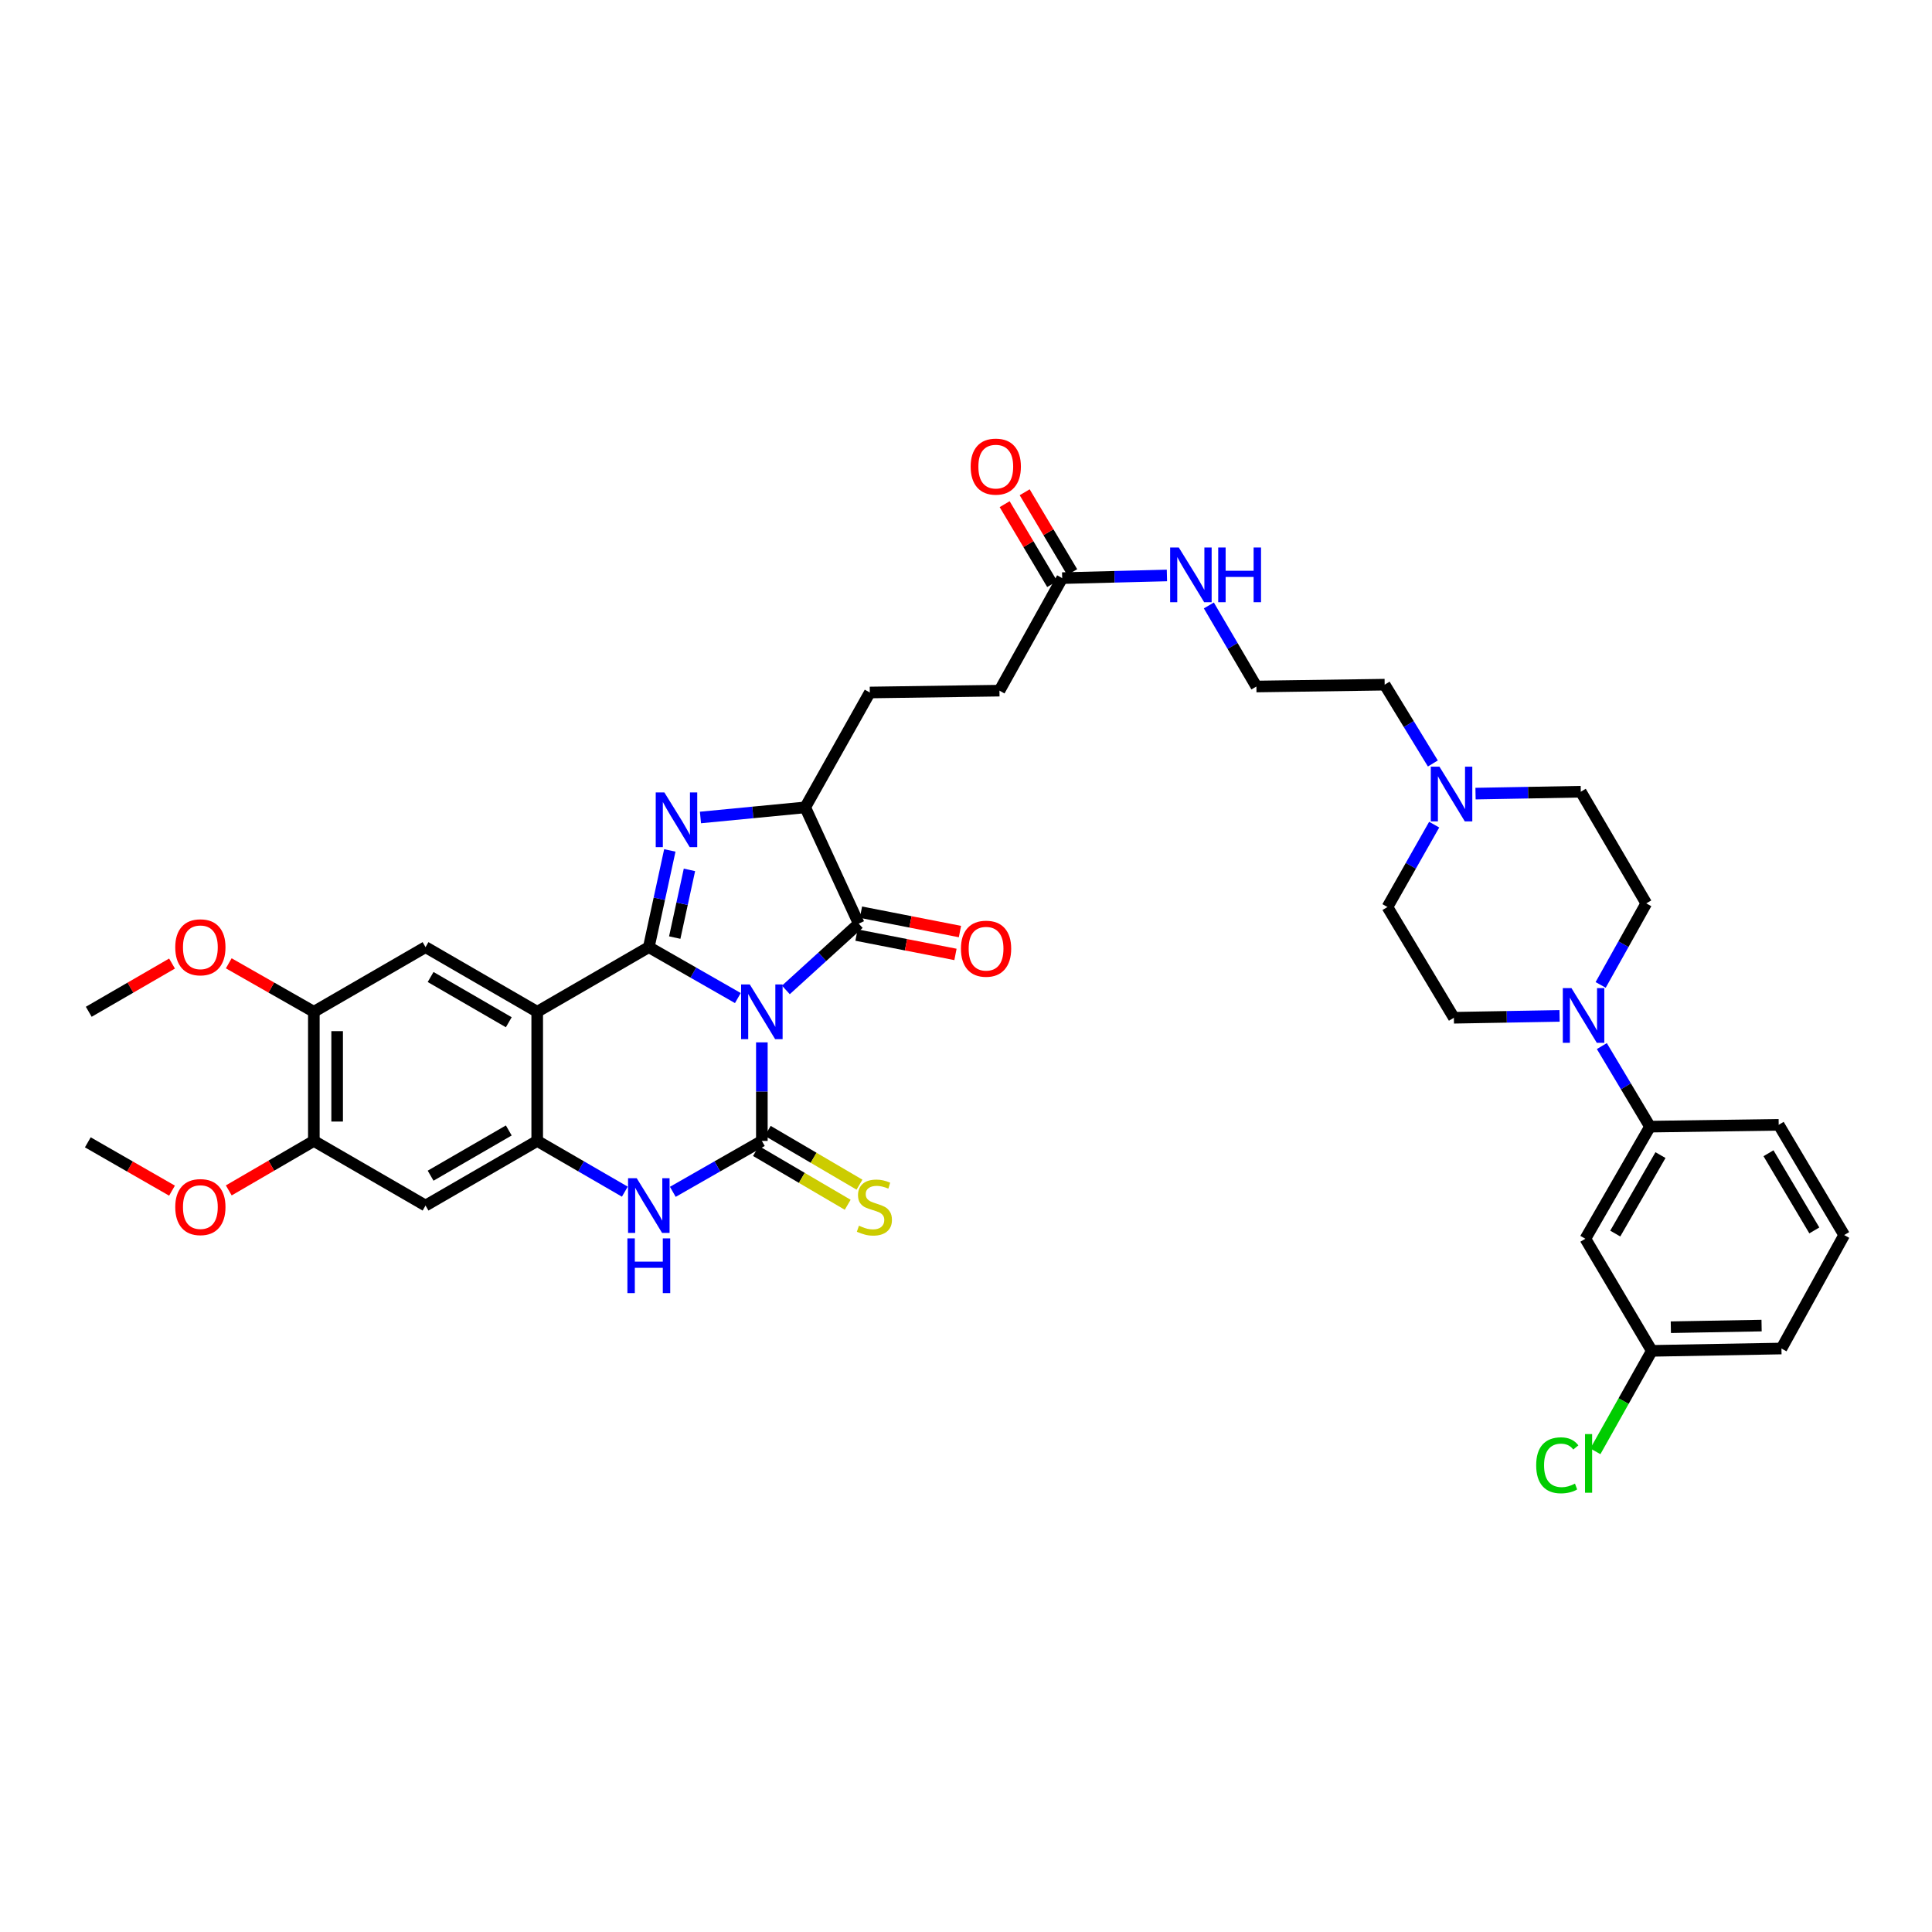 <?xml version='1.0' encoding='iso-8859-1'?>
<svg version='1.1' baseProfile='full'
              xmlns='http://www.w3.org/2000/svg'
                      xmlns:rdkit='http://www.rdkit.org/xml'
                      xmlns:xlink='http://www.w3.org/1999/xlink'
                  xml:space='preserve'
width='1000px' height='1000px' viewBox='0 0 1000 1000'>
<!-- END OF HEADER -->
<rect style='opacity:1.0;fill:#FFFFFF;stroke:none' width='1000' height='1000' x='0' y='0'> </rect>
<path class='bond-0' d='M 381.911,516.591 L 358.868,503.415' style='fill:none;fill-rule:evenodd;stroke:#0000FF;stroke-width:6px;stroke-linecap:butt;stroke-linejoin:miter;stroke-opacity:1' />
<path class='bond-0' d='M 358.868,503.415 L 335.825,490.239' style='fill:none;fill-rule:evenodd;stroke:#000000;stroke-width:6px;stroke-linecap:butt;stroke-linejoin:miter;stroke-opacity:1' />
<path class='bond-1' d='M 394.336,539.527 L 394.336,565.034' style='fill:none;fill-rule:evenodd;stroke:#0000FF;stroke-width:6px;stroke-linecap:butt;stroke-linejoin:miter;stroke-opacity:1' />
<path class='bond-1' d='M 394.336,565.034 L 394.336,590.542' style='fill:none;fill-rule:evenodd;stroke:#000000;stroke-width:6px;stroke-linecap:butt;stroke-linejoin:miter;stroke-opacity:1' />
<path class='bond-4' d='M 406.771,512.381 L 425.624,495.225' style='fill:none;fill-rule:evenodd;stroke:#0000FF;stroke-width:6px;stroke-linecap:butt;stroke-linejoin:miter;stroke-opacity:1' />
<path class='bond-4' d='M 425.624,495.225 L 444.478,478.07' style='fill:none;fill-rule:evenodd;stroke:#000000;stroke-width:6px;stroke-linecap:butt;stroke-linejoin:miter;stroke-opacity:1' />
<path class='bond-2' d='M 335.825,490.239 L 278.058,523.695' style='fill:none;fill-rule:evenodd;stroke:#000000;stroke-width:6px;stroke-linecap:butt;stroke-linejoin:miter;stroke-opacity:1' />
<path class='bond-3' d='M 335.825,490.239 L 341.263,465.207' style='fill:none;fill-rule:evenodd;stroke:#000000;stroke-width:6px;stroke-linecap:butt;stroke-linejoin:miter;stroke-opacity:1' />
<path class='bond-3' d='M 341.263,465.207 L 346.702,440.176' style='fill:none;fill-rule:evenodd;stroke:#0000FF;stroke-width:6px;stroke-linecap:butt;stroke-linejoin:miter;stroke-opacity:1' />
<path class='bond-3' d='M 349.243,485.29 L 353.05,467.768' style='fill:none;fill-rule:evenodd;stroke:#000000;stroke-width:6px;stroke-linecap:butt;stroke-linejoin:miter;stroke-opacity:1' />
<path class='bond-3' d='M 353.05,467.768 L 356.856,450.246' style='fill:none;fill-rule:evenodd;stroke:#0000FF;stroke-width:6px;stroke-linecap:butt;stroke-linejoin:miter;stroke-opacity:1' />
<path class='bond-5' d='M 394.336,590.542 L 371.293,603.716' style='fill:none;fill-rule:evenodd;stroke:#000000;stroke-width:6px;stroke-linecap:butt;stroke-linejoin:miter;stroke-opacity:1' />
<path class='bond-5' d='M 371.293,603.716 L 348.25,616.889' style='fill:none;fill-rule:evenodd;stroke:#0000FF;stroke-width:6px;stroke-linecap:butt;stroke-linejoin:miter;stroke-opacity:1' />
<path class='bond-11' d='M 391.285,595.744 L 415.026,609.667' style='fill:none;fill-rule:evenodd;stroke:#000000;stroke-width:6px;stroke-linecap:butt;stroke-linejoin:miter;stroke-opacity:1' />
<path class='bond-11' d='M 415.026,609.667 L 438.767,623.59' style='fill:none;fill-rule:evenodd;stroke:#CCCC00;stroke-width:6px;stroke-linecap:butt;stroke-linejoin:miter;stroke-opacity:1' />
<path class='bond-11' d='M 397.387,585.34 L 421.127,599.263' style='fill:none;fill-rule:evenodd;stroke:#000000;stroke-width:6px;stroke-linecap:butt;stroke-linejoin:miter;stroke-opacity:1' />
<path class='bond-11' d='M 421.127,599.263 L 444.868,613.186' style='fill:none;fill-rule:evenodd;stroke:#CCCC00;stroke-width:6px;stroke-linecap:butt;stroke-linejoin:miter;stroke-opacity:1' />
<path class='bond-8' d='M 278.058,523.695 L 220.257,490.239' style='fill:none;fill-rule:evenodd;stroke:#000000;stroke-width:6px;stroke-linecap:butt;stroke-linejoin:miter;stroke-opacity:1' />
<path class='bond-8' d='M 263.345,529.116 L 222.885,505.696' style='fill:none;fill-rule:evenodd;stroke:#000000;stroke-width:6px;stroke-linecap:butt;stroke-linejoin:miter;stroke-opacity:1' />
<path class='bond-39' d='M 278.058,523.695 L 278.058,590.542' style='fill:none;fill-rule:evenodd;stroke:#000000;stroke-width:6px;stroke-linecap:butt;stroke-linejoin:miter;stroke-opacity:1' />
<path class='bond-38' d='M 362.558,423.132 L 389.667,420.514' style='fill:none;fill-rule:evenodd;stroke:#0000FF;stroke-width:6px;stroke-linecap:butt;stroke-linejoin:miter;stroke-opacity:1' />
<path class='bond-38' d='M 389.667,420.514 L 416.777,417.897' style='fill:none;fill-rule:evenodd;stroke:#000000;stroke-width:6px;stroke-linecap:butt;stroke-linejoin:miter;stroke-opacity:1' />
<path class='bond-7' d='M 444.478,478.07 L 416.777,417.897' style='fill:none;fill-rule:evenodd;stroke:#000000;stroke-width:6px;stroke-linecap:butt;stroke-linejoin:miter;stroke-opacity:1' />
<path class='bond-18' d='M 443.32,483.989 L 468.935,488.999' style='fill:none;fill-rule:evenodd;stroke:#000000;stroke-width:6px;stroke-linecap:butt;stroke-linejoin:miter;stroke-opacity:1' />
<path class='bond-18' d='M 468.935,488.999 L 494.55,494.009' style='fill:none;fill-rule:evenodd;stroke:#FF0000;stroke-width:6px;stroke-linecap:butt;stroke-linejoin:miter;stroke-opacity:1' />
<path class='bond-18' d='M 445.635,472.152 L 471.25,477.162' style='fill:none;fill-rule:evenodd;stroke:#000000;stroke-width:6px;stroke-linecap:butt;stroke-linejoin:miter;stroke-opacity:1' />
<path class='bond-18' d='M 471.25,477.162 L 496.865,482.172' style='fill:none;fill-rule:evenodd;stroke:#FF0000;stroke-width:6px;stroke-linecap:butt;stroke-linejoin:miter;stroke-opacity:1' />
<path class='bond-6' d='M 323.416,616.807 L 300.737,603.675' style='fill:none;fill-rule:evenodd;stroke:#0000FF;stroke-width:6px;stroke-linecap:butt;stroke-linejoin:miter;stroke-opacity:1' />
<path class='bond-6' d='M 300.737,603.675 L 278.058,590.542' style='fill:none;fill-rule:evenodd;stroke:#000000;stroke-width:6px;stroke-linecap:butt;stroke-linejoin:miter;stroke-opacity:1' />
<path class='bond-10' d='M 278.058,590.542 L 220.257,623.992' style='fill:none;fill-rule:evenodd;stroke:#000000;stroke-width:6px;stroke-linecap:butt;stroke-linejoin:miter;stroke-opacity:1' />
<path class='bond-10' d='M 263.346,585.12 L 222.886,608.536' style='fill:none;fill-rule:evenodd;stroke:#000000;stroke-width:6px;stroke-linecap:butt;stroke-linejoin:miter;stroke-opacity:1' />
<path class='bond-21' d='M 416.777,417.897 L 450.213,358.435' style='fill:none;fill-rule:evenodd;stroke:#000000;stroke-width:6px;stroke-linecap:butt;stroke-linejoin:miter;stroke-opacity:1' />
<path class='bond-12' d='M 220.257,490.239 L 162.443,523.695' style='fill:none;fill-rule:evenodd;stroke:#000000;stroke-width:6px;stroke-linecap:butt;stroke-linejoin:miter;stroke-opacity:1' />
<path class='bond-9' d='M 828.496,509.79 L 840.3,488.687' style='fill:none;fill-rule:evenodd;stroke:#0000FF;stroke-width:6px;stroke-linecap:butt;stroke-linejoin:miter;stroke-opacity:1' />
<path class='bond-9' d='M 840.3,488.687 L 852.104,467.583' style='fill:none;fill-rule:evenodd;stroke:#000000;stroke-width:6px;stroke-linecap:butt;stroke-linejoin:miter;stroke-opacity:1' />
<path class='bond-13' d='M 829.11,541.448 L 841.572,562.299' style='fill:none;fill-rule:evenodd;stroke:#0000FF;stroke-width:6px;stroke-linecap:butt;stroke-linejoin:miter;stroke-opacity:1' />
<path class='bond-13' d='M 841.572,562.299 L 854.034,583.151' style='fill:none;fill-rule:evenodd;stroke:#000000;stroke-width:6px;stroke-linecap:butt;stroke-linejoin:miter;stroke-opacity:1' />
<path class='bond-41' d='M 807.228,525.83 L 779.876,526.311' style='fill:none;fill-rule:evenodd;stroke:#0000FF;stroke-width:6px;stroke-linecap:butt;stroke-linejoin:miter;stroke-opacity:1' />
<path class='bond-41' d='M 779.876,526.311 L 752.525,526.791' style='fill:none;fill-rule:evenodd;stroke:#000000;stroke-width:6px;stroke-linecap:butt;stroke-linejoin:miter;stroke-opacity:1' />
<path class='bond-14' d='M 220.257,623.992 L 162.443,590.542' style='fill:none;fill-rule:evenodd;stroke:#000000;stroke-width:6px;stroke-linecap:butt;stroke-linejoin:miter;stroke-opacity:1' />
<path class='bond-28' d='M 162.443,523.695 L 140.422,511.151' style='fill:none;fill-rule:evenodd;stroke:#000000;stroke-width:6px;stroke-linecap:butt;stroke-linejoin:miter;stroke-opacity:1' />
<path class='bond-28' d='M 140.422,511.151 L 118.401,498.607' style='fill:none;fill-rule:evenodd;stroke:#FF0000;stroke-width:6px;stroke-linecap:butt;stroke-linejoin:miter;stroke-opacity:1' />
<path class='bond-40' d='M 162.443,523.695 L 162.443,590.542' style='fill:none;fill-rule:evenodd;stroke:#000000;stroke-width:6px;stroke-linecap:butt;stroke-linejoin:miter;stroke-opacity:1' />
<path class='bond-40' d='M 174.504,533.722 L 174.504,580.515' style='fill:none;fill-rule:evenodd;stroke:#000000;stroke-width:6px;stroke-linecap:butt;stroke-linejoin:miter;stroke-opacity:1' />
<path class='bond-16' d='M 854.034,583.151 L 820.584,641.18' style='fill:none;fill-rule:evenodd;stroke:#000000;stroke-width:6px;stroke-linecap:butt;stroke-linejoin:miter;stroke-opacity:1' />
<path class='bond-16' d='M 859.466,597.879 L 836.051,638.499' style='fill:none;fill-rule:evenodd;stroke:#000000;stroke-width:6px;stroke-linecap:butt;stroke-linejoin:miter;stroke-opacity:1' />
<path class='bond-33' d='M 854.034,583.151 L 920.653,582.2' style='fill:none;fill-rule:evenodd;stroke:#000000;stroke-width:6px;stroke-linecap:butt;stroke-linejoin:miter;stroke-opacity:1' />
<path class='bond-29' d='M 162.443,590.542 L 140.426,603.348' style='fill:none;fill-rule:evenodd;stroke:#000000;stroke-width:6px;stroke-linecap:butt;stroke-linejoin:miter;stroke-opacity:1' />
<path class='bond-29' d='M 140.426,603.348 L 118.409,616.153' style='fill:none;fill-rule:evenodd;stroke:#FF0000;stroke-width:6px;stroke-linecap:butt;stroke-linejoin:miter;stroke-opacity:1' />
<path class='bond-15' d='M 741.645,395.177 L 729.174,374.782' style='fill:none;fill-rule:evenodd;stroke:#0000FF;stroke-width:6px;stroke-linecap:butt;stroke-linejoin:miter;stroke-opacity:1' />
<path class='bond-15' d='M 729.174,374.782 L 716.702,354.388' style='fill:none;fill-rule:evenodd;stroke:#000000;stroke-width:6px;stroke-linecap:butt;stroke-linejoin:miter;stroke-opacity:1' />
<path class='bond-24' d='M 742.33,426.836 L 730.233,448.155' style='fill:none;fill-rule:evenodd;stroke:#0000FF;stroke-width:6px;stroke-linecap:butt;stroke-linejoin:miter;stroke-opacity:1' />
<path class='bond-24' d='M 730.233,448.155 L 718.136,469.473' style='fill:none;fill-rule:evenodd;stroke:#000000;stroke-width:6px;stroke-linecap:butt;stroke-linejoin:miter;stroke-opacity:1' />
<path class='bond-25' d='M 763.731,410.772 L 790.971,410.281' style='fill:none;fill-rule:evenodd;stroke:#0000FF;stroke-width:6px;stroke-linecap:butt;stroke-linejoin:miter;stroke-opacity:1' />
<path class='bond-25' d='M 790.971,410.281 L 818.212,409.789' style='fill:none;fill-rule:evenodd;stroke:#000000;stroke-width:6px;stroke-linecap:butt;stroke-linejoin:miter;stroke-opacity:1' />
<path class='bond-26' d='M 820.584,641.18 L 854.972,699.202' style='fill:none;fill-rule:evenodd;stroke:#000000;stroke-width:6px;stroke-linecap:butt;stroke-linejoin:miter;stroke-opacity:1' />
<path class='bond-17' d='M 549.787,299.234 L 517.315,357.483' style='fill:none;fill-rule:evenodd;stroke:#000000;stroke-width:6px;stroke-linecap:butt;stroke-linejoin:miter;stroke-opacity:1' />
<path class='bond-22' d='M 554.97,296.151 L 542.671,275.471' style='fill:none;fill-rule:evenodd;stroke:#000000;stroke-width:6px;stroke-linecap:butt;stroke-linejoin:miter;stroke-opacity:1' />
<path class='bond-22' d='M 542.671,275.471 L 530.373,254.792' style='fill:none;fill-rule:evenodd;stroke:#FF0000;stroke-width:6px;stroke-linecap:butt;stroke-linejoin:miter;stroke-opacity:1' />
<path class='bond-22' d='M 544.603,302.316 L 532.305,281.637' style='fill:none;fill-rule:evenodd;stroke:#000000;stroke-width:6px;stroke-linecap:butt;stroke-linejoin:miter;stroke-opacity:1' />
<path class='bond-22' d='M 532.305,281.637 L 520.006,260.957' style='fill:none;fill-rule:evenodd;stroke:#FF0000;stroke-width:6px;stroke-linecap:butt;stroke-linejoin:miter;stroke-opacity:1' />
<path class='bond-23' d='M 549.787,299.234 L 576.893,298.547' style='fill:none;fill-rule:evenodd;stroke:#000000;stroke-width:6px;stroke-linecap:butt;stroke-linejoin:miter;stroke-opacity:1' />
<path class='bond-23' d='M 576.893,298.547 L 603.999,297.86' style='fill:none;fill-rule:evenodd;stroke:#0000FF;stroke-width:6px;stroke-linecap:butt;stroke-linejoin:miter;stroke-opacity:1' />
<path class='bond-19' d='M 752.525,526.791 L 718.136,469.473' style='fill:none;fill-rule:evenodd;stroke:#000000;stroke-width:6px;stroke-linecap:butt;stroke-linejoin:miter;stroke-opacity:1' />
<path class='bond-20' d='M 852.104,467.583 L 818.212,409.789' style='fill:none;fill-rule:evenodd;stroke:#000000;stroke-width:6px;stroke-linecap:butt;stroke-linejoin:miter;stroke-opacity:1' />
<path class='bond-27' d='M 450.213,358.435 L 517.315,357.483' style='fill:none;fill-rule:evenodd;stroke:#000000;stroke-width:6px;stroke-linecap:butt;stroke-linejoin:miter;stroke-opacity:1' />
<path class='bond-31' d='M 625.695,313.38 L 638.003,334.36' style='fill:none;fill-rule:evenodd;stroke:#0000FF;stroke-width:6px;stroke-linecap:butt;stroke-linejoin:miter;stroke-opacity:1' />
<path class='bond-31' d='M 638.003,334.36 L 650.311,355.339' style='fill:none;fill-rule:evenodd;stroke:#000000;stroke-width:6px;stroke-linecap:butt;stroke-linejoin:miter;stroke-opacity:1' />
<path class='bond-30' d='M 854.972,699.202 L 840.364,725.205' style='fill:none;fill-rule:evenodd;stroke:#000000;stroke-width:6px;stroke-linecap:butt;stroke-linejoin:miter;stroke-opacity:1' />
<path class='bond-30' d='M 840.364,725.205 L 825.756,751.209' style='fill:none;fill-rule:evenodd;stroke:#00CC00;stroke-width:6px;stroke-linecap:butt;stroke-linejoin:miter;stroke-opacity:1' />
<path class='bond-42' d='M 854.972,699.202 L 922.074,697.995' style='fill:none;fill-rule:evenodd;stroke:#000000;stroke-width:6px;stroke-linecap:butt;stroke-linejoin:miter;stroke-opacity:1' />
<path class='bond-42' d='M 864.821,686.961 L 911.792,686.117' style='fill:none;fill-rule:evenodd;stroke:#000000;stroke-width:6px;stroke-linecap:butt;stroke-linejoin:miter;stroke-opacity:1' />
<path class='bond-36' d='M 89.042,498.733 L 67.489,511.214' style='fill:none;fill-rule:evenodd;stroke:#FF0000;stroke-width:6px;stroke-linecap:butt;stroke-linejoin:miter;stroke-opacity:1' />
<path class='bond-36' d='M 67.489,511.214 L 45.937,523.695' style='fill:none;fill-rule:evenodd;stroke:#000000;stroke-width:6px;stroke-linecap:butt;stroke-linejoin:miter;stroke-opacity:1' />
<path class='bond-37' d='M 89.032,616.277 L 67.243,603.772' style='fill:none;fill-rule:evenodd;stroke:#FF0000;stroke-width:6px;stroke-linecap:butt;stroke-linejoin:miter;stroke-opacity:1' />
<path class='bond-37' d='M 67.243,603.772 L 45.455,591.266' style='fill:none;fill-rule:evenodd;stroke:#000000;stroke-width:6px;stroke-linecap:butt;stroke-linejoin:miter;stroke-opacity:1' />
<path class='bond-32' d='M 650.311,355.339 L 716.702,354.388' style='fill:none;fill-rule:evenodd;stroke:#000000;stroke-width:6px;stroke-linecap:butt;stroke-linejoin:miter;stroke-opacity:1' />
<path class='bond-34' d='M 920.653,582.2 L 954.545,639.263' style='fill:none;fill-rule:evenodd;stroke:#000000;stroke-width:6px;stroke-linecap:butt;stroke-linejoin:miter;stroke-opacity:1' />
<path class='bond-34' d='M 915.367,596.919 L 939.091,636.863' style='fill:none;fill-rule:evenodd;stroke:#000000;stroke-width:6px;stroke-linecap:butt;stroke-linejoin:miter;stroke-opacity:1' />
<path class='bond-35' d='M 954.545,639.263 L 922.074,697.995' style='fill:none;fill-rule:evenodd;stroke:#000000;stroke-width:6px;stroke-linecap:butt;stroke-linejoin:miter;stroke-opacity:1' />
<path  class='atom-0' d='M 388.076 509.535
L 397.356 524.535
Q 398.276 526.015, 399.756 528.695
Q 401.236 531.375, 401.316 531.535
L 401.316 509.535
L 405.076 509.535
L 405.076 537.855
L 401.196 537.855
L 391.236 521.455
Q 390.076 519.535, 388.836 517.335
Q 387.636 515.135, 387.276 514.455
L 387.276 537.855
L 383.596 537.855
L 383.596 509.535
L 388.076 509.535
' fill='#0000FF'/>
<path  class='atom-4' d='M 343.884 410.17
L 353.164 425.17
Q 354.084 426.65, 355.564 429.33
Q 357.044 432.01, 357.124 432.17
L 357.124 410.17
L 360.884 410.17
L 360.884 438.49
L 357.004 438.49
L 347.044 422.09
Q 345.884 420.17, 344.644 417.97
Q 343.444 415.77, 343.084 415.09
L 343.084 438.49
L 339.404 438.49
L 339.404 410.17
L 343.884 410.17
' fill='#0000FF'/>
<path  class='atom-6' d='M 329.565 609.832
L 338.845 624.832
Q 339.765 626.312, 341.245 628.992
Q 342.725 631.672, 342.805 631.832
L 342.805 609.832
L 346.565 609.832
L 346.565 638.152
L 342.685 638.152
L 332.725 621.752
Q 331.565 619.832, 330.325 617.632
Q 329.125 615.432, 328.765 614.752
L 328.765 638.152
L 325.085 638.152
L 325.085 609.832
L 329.565 609.832
' fill='#0000FF'/>
<path  class='atom-6' d='M 324.745 640.984
L 328.585 640.984
L 328.585 653.024
L 343.065 653.024
L 343.065 640.984
L 346.905 640.984
L 346.905 669.304
L 343.065 669.304
L 343.065 656.224
L 328.585 656.224
L 328.585 669.304
L 324.745 669.304
L 324.745 640.984
' fill='#0000FF'/>
<path  class='atom-10' d='M 813.386 511.452
L 822.666 526.452
Q 823.586 527.932, 825.066 530.612
Q 826.546 533.292, 826.626 533.452
L 826.626 511.452
L 830.386 511.452
L 830.386 539.772
L 826.506 539.772
L 816.546 523.372
Q 815.386 521.452, 814.146 519.252
Q 812.946 517.052, 812.586 516.372
L 812.586 539.772
L 808.906 539.772
L 808.906 511.452
L 813.386 511.452
' fill='#0000FF'/>
<path  class='atom-12' d='M 444.585 634.423
Q 444.905 634.543, 446.225 635.103
Q 447.545 635.663, 448.985 636.023
Q 450.465 636.343, 451.905 636.343
Q 454.585 636.343, 456.145 635.063
Q 457.705 633.743, 457.705 631.463
Q 457.705 629.903, 456.905 628.943
Q 456.145 627.983, 454.945 627.463
Q 453.745 626.943, 451.745 626.343
Q 449.225 625.583, 447.705 624.863
Q 446.225 624.143, 445.145 622.623
Q 444.105 621.103, 444.105 618.543
Q 444.105 614.983, 446.505 612.783
Q 448.945 610.583, 453.745 610.583
Q 457.025 610.583, 460.745 612.143
L 459.825 615.223
Q 456.425 613.823, 453.865 613.823
Q 451.105 613.823, 449.585 614.983
Q 448.065 616.103, 448.105 618.063
Q 448.105 619.583, 448.865 620.503
Q 449.665 621.423, 450.785 621.943
Q 451.945 622.463, 453.865 623.063
Q 456.425 623.863, 457.945 624.663
Q 459.465 625.463, 460.545 627.103
Q 461.665 628.703, 461.665 631.463
Q 461.665 635.383, 459.025 637.503
Q 456.425 639.583, 452.065 639.583
Q 449.545 639.583, 447.625 639.023
Q 445.745 638.503, 443.505 637.583
L 444.585 634.423
' fill='#CCCC00'/>
<path  class='atom-16' d='M 745.058 396.836
L 754.338 411.836
Q 755.258 413.316, 756.738 415.996
Q 758.218 418.676, 758.298 418.836
L 758.298 396.836
L 762.058 396.836
L 762.058 425.156
L 758.178 425.156
L 748.218 408.756
Q 747.058 406.836, 745.818 404.636
Q 744.618 402.436, 744.258 401.756
L 744.258 425.156
L 740.578 425.156
L 740.578 396.836
L 745.058 396.836
' fill='#0000FF'/>
<path  class='atom-19' d='M 497.386 491.042
Q 497.386 484.242, 500.746 480.442
Q 504.106 476.642, 510.386 476.642
Q 516.666 476.642, 520.026 480.442
Q 523.386 484.242, 523.386 491.042
Q 523.386 497.922, 519.986 501.842
Q 516.586 505.722, 510.386 505.722
Q 504.146 505.722, 500.746 501.842
Q 497.386 497.962, 497.386 491.042
M 510.386 502.522
Q 514.706 502.522, 517.026 499.642
Q 519.386 496.722, 519.386 491.042
Q 519.386 485.482, 517.026 482.682
Q 514.706 479.842, 510.386 479.842
Q 506.066 479.842, 503.706 482.642
Q 501.386 485.442, 501.386 491.042
Q 501.386 496.762, 503.706 499.642
Q 506.066 502.522, 510.386 502.522
' fill='#FF0000'/>
<path  class='atom-23' d='M 502.412 241.513
Q 502.412 234.713, 505.772 230.913
Q 509.132 227.113, 515.412 227.113
Q 521.692 227.113, 525.052 230.913
Q 528.412 234.713, 528.412 241.513
Q 528.412 248.393, 525.012 252.313
Q 521.612 256.193, 515.412 256.193
Q 509.172 256.193, 505.772 252.313
Q 502.412 248.433, 502.412 241.513
M 515.412 252.993
Q 519.732 252.993, 522.052 250.113
Q 524.412 247.193, 524.412 241.513
Q 524.412 235.953, 522.052 233.153
Q 519.732 230.313, 515.412 230.313
Q 511.092 230.313, 508.732 233.113
Q 506.412 235.913, 506.412 241.513
Q 506.412 247.233, 508.732 250.113
Q 511.092 252.993, 515.412 252.993
' fill='#FF0000'/>
<path  class='atom-24' d='M 610.145 283.385
L 619.425 298.385
Q 620.345 299.865, 621.825 302.545
Q 623.305 305.225, 623.385 305.385
L 623.385 283.385
L 627.145 283.385
L 627.145 311.705
L 623.265 311.705
L 613.305 295.305
Q 612.145 293.385, 610.905 291.185
Q 609.705 288.985, 609.345 288.305
L 609.345 311.705
L 605.665 311.705
L 605.665 283.385
L 610.145 283.385
' fill='#0000FF'/>
<path  class='atom-24' d='M 630.545 283.385
L 634.385 283.385
L 634.385 295.425
L 648.865 295.425
L 648.865 283.385
L 652.705 283.385
L 652.705 311.705
L 648.865 311.705
L 648.865 298.625
L 634.385 298.625
L 634.385 311.705
L 630.545 311.705
L 630.545 283.385
' fill='#0000FF'/>
<path  class='atom-29' d='M 90.711 490.319
Q 90.711 483.519, 94.071 479.719
Q 97.431 475.919, 103.711 475.919
Q 109.991 475.919, 113.351 479.719
Q 116.711 483.519, 116.711 490.319
Q 116.711 497.199, 113.311 501.119
Q 109.911 504.999, 103.711 504.999
Q 97.471 504.999, 94.071 501.119
Q 90.711 497.239, 90.711 490.319
M 103.711 501.799
Q 108.031 501.799, 110.351 498.919
Q 112.711 495.999, 112.711 490.319
Q 112.711 484.759, 110.351 481.959
Q 108.031 479.119, 103.711 479.119
Q 99.391 479.119, 97.031 481.919
Q 94.711 484.719, 94.711 490.319
Q 94.711 496.039, 97.031 498.919
Q 99.391 501.799, 103.711 501.799
' fill='#FF0000'/>
<path  class='atom-30' d='M 90.711 624.783
Q 90.711 617.983, 94.071 614.183
Q 97.431 610.383, 103.711 610.383
Q 109.991 610.383, 113.351 614.183
Q 116.711 617.983, 116.711 624.783
Q 116.711 631.663, 113.311 635.583
Q 109.911 639.463, 103.711 639.463
Q 97.471 639.463, 94.071 635.583
Q 90.711 631.703, 90.711 624.783
M 103.711 636.263
Q 108.031 636.263, 110.351 633.383
Q 112.711 630.463, 112.711 624.783
Q 112.711 619.223, 110.351 616.423
Q 108.031 613.583, 103.711 613.583
Q 99.391 613.583, 97.031 616.383
Q 94.711 619.183, 94.711 624.783
Q 94.711 630.503, 97.031 633.383
Q 99.391 636.263, 103.711 636.263
' fill='#FF0000'/>
<path  class='atom-31' d='M 795.126 758.438
Q 795.126 751.398, 798.406 747.718
Q 801.726 743.998, 808.006 743.998
Q 813.846 743.998, 816.966 748.118
L 814.326 750.278
Q 812.046 747.278, 808.006 747.278
Q 803.726 747.278, 801.446 750.158
Q 799.206 752.998, 799.206 758.438
Q 799.206 764.038, 801.526 766.918
Q 803.886 769.798, 808.446 769.798
Q 811.566 769.798, 815.206 767.918
L 816.326 770.918
Q 814.846 771.878, 812.606 772.438
Q 810.366 772.998, 807.886 772.998
Q 801.726 772.998, 798.406 769.238
Q 795.126 765.478, 795.126 758.438
' fill='#00CC00'/>
<path  class='atom-31' d='M 820.406 742.278
L 824.086 742.278
L 824.086 772.638
L 820.406 772.638
L 820.406 742.278
' fill='#00CC00'/>
</svg>
